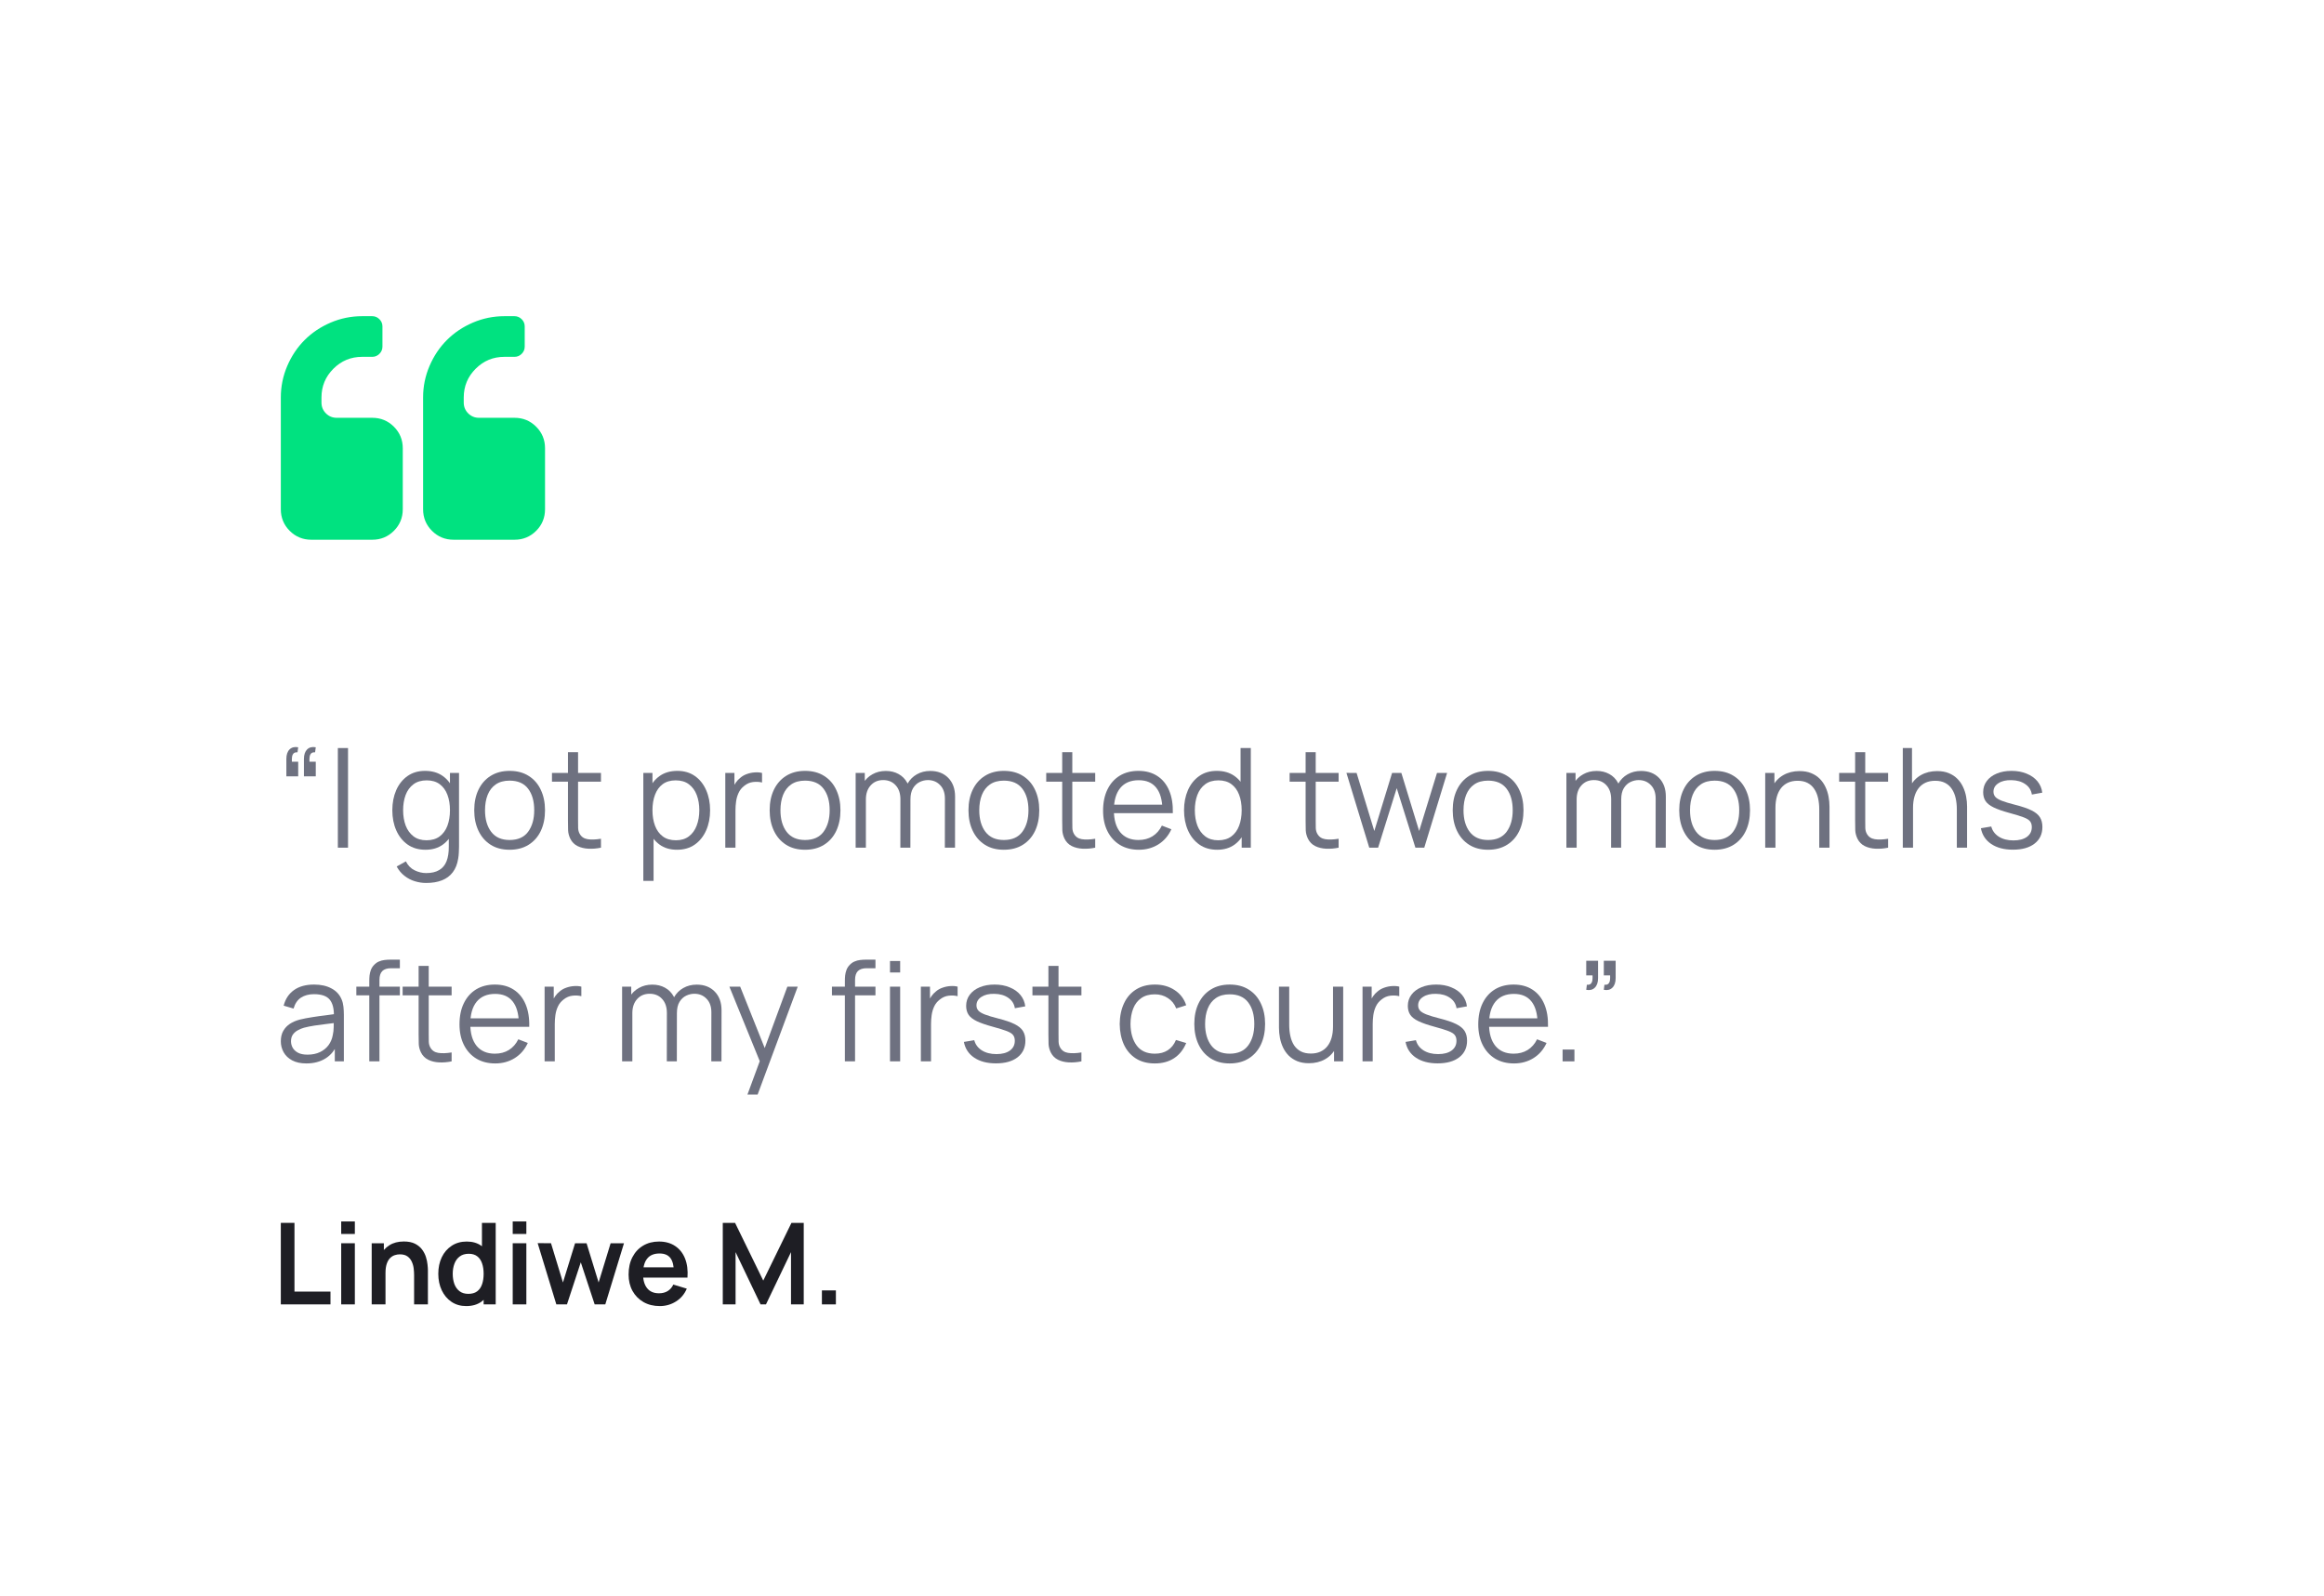 <svg width="348" height="239" viewBox="0 0 348 239" fill="none" xmlns="http://www.w3.org/2000/svg">
<g filter="url(#filter0_d_55_2)">
<rect x="24" y="17" width="299.884" height="190.825" rx="12.894" fill="white" shape-rendering="crispEdges"/>
<g clip-path="url(#clip0_55_2)">
<path d="M55.746 55.031H50.42C49.786 55.031 49.247 54.809 48.803 54.365C48.36 53.921 48.138 53.382 48.138 52.748V51.987C48.138 50.307 48.732 48.873 49.921 47.684C51.11 46.495 52.545 45.901 54.225 45.901H55.746C56.158 45.901 56.515 45.75 56.816 45.449C57.117 45.148 57.268 44.791 57.268 44.379V41.336C57.268 40.924 57.117 40.567 56.816 40.266C56.515 39.965 56.158 39.814 55.746 39.814H54.225C52.576 39.814 51.003 40.135 49.505 40.777C48.007 41.419 46.712 42.287 45.618 43.381C44.524 44.474 43.657 45.77 43.014 47.268C42.373 48.766 42.051 50.339 42.051 51.987V68.725C42.051 69.994 42.495 71.071 43.383 71.959C44.27 72.846 45.349 73.29 46.617 73.29H55.747C57.015 73.29 58.092 72.846 58.98 71.959C59.868 71.071 60.312 69.994 60.312 68.725V59.596C60.312 58.327 59.868 57.25 58.98 56.362C58.092 55.474 57.014 55.031 55.746 55.031Z" fill="#00E280"/>
<path d="M80.284 56.362C79.396 55.474 78.318 55.031 77.05 55.031H71.724C71.091 55.031 70.551 54.809 70.108 54.365C69.664 53.921 69.442 53.382 69.442 52.748V51.987C69.442 50.307 70.037 48.873 71.225 47.684C72.413 46.495 73.848 45.901 75.529 45.901H77.05C77.462 45.901 77.819 45.75 78.12 45.449C78.421 45.148 78.572 44.791 78.572 44.379V41.336C78.572 40.924 78.421 40.567 78.12 40.266C77.819 39.965 77.462 39.814 77.05 39.814H75.529C73.879 39.814 72.307 40.135 70.808 40.777C69.311 41.419 68.016 42.287 66.922 43.381C65.828 44.474 64.96 45.77 64.318 47.268C63.676 48.766 63.355 50.339 63.355 51.987V68.725C63.355 69.994 63.799 71.071 64.686 71.959C65.574 72.846 66.652 73.29 67.92 73.29H77.05C78.318 73.29 79.395 72.846 80.283 71.959C81.171 71.071 81.614 69.994 81.614 68.725V59.596C81.614 58.327 81.171 57.25 80.284 56.362Z" fill="#00E280"/>
</g>
<path d="M47.284 104.372L47.181 105.128C46.911 105.107 46.714 105.163 46.59 105.294C46.466 105.425 46.39 105.601 46.362 105.822C46.334 106.043 46.327 106.282 46.341 106.537H47.284V108.724H45.512V106.123C45.512 105.487 45.671 105.011 45.989 104.693C46.314 104.375 46.745 104.268 47.284 104.372ZM44.652 104.372L44.549 105.128C44.279 105.107 44.082 105.163 43.958 105.294C43.834 105.425 43.758 105.601 43.73 105.822C43.703 106.043 43.696 106.282 43.709 106.537H44.652V108.724H42.88V106.123C42.88 105.487 43.039 105.011 43.357 104.693C43.682 104.375 44.114 104.268 44.652 104.372Z" fill="#6E7180"/>
<path d="M50.591 119.407V104.486H52.114V119.407H50.591Z" fill="#6E7180"/>
<path d="M63.814 124.691C63.241 124.691 62.675 124.605 62.115 124.432C61.562 124.266 61.051 124 60.582 123.634C60.112 123.275 59.718 122.805 59.4 122.225L60.779 121.458C61.089 122.08 61.525 122.525 62.084 122.795C62.651 123.071 63.227 123.209 63.814 123.209C64.623 123.209 65.275 123.057 65.773 122.753C66.277 122.456 66.643 122.014 66.871 121.427C67.099 120.84 67.21 120.108 67.203 119.23V116.246H67.379V108.216H68.736V119.251C68.736 119.569 68.726 119.873 68.705 120.163C68.691 120.46 68.66 120.75 68.612 121.033C68.481 121.869 68.208 122.556 67.793 123.095C67.386 123.634 66.847 124.035 66.177 124.297C65.514 124.56 64.726 124.691 63.814 124.691ZM63.711 119.717C62.668 119.717 61.777 119.458 61.038 118.94C60.298 118.415 59.732 117.707 59.338 116.816C58.944 115.925 58.748 114.92 58.748 113.801C58.748 112.689 58.941 111.687 59.328 110.796C59.722 109.905 60.285 109.2 61.017 108.682C61.749 108.164 62.626 107.905 63.649 107.905C64.699 107.905 65.583 108.161 66.301 108.672C67.02 109.183 67.562 109.884 67.928 110.775C68.301 111.659 68.487 112.668 68.487 113.801C68.487 114.913 68.305 115.918 67.938 116.816C67.572 117.707 67.034 118.415 66.322 118.94C65.611 119.458 64.74 119.717 63.711 119.717ZM63.866 118.298C64.661 118.298 65.317 118.104 65.835 117.718C66.353 117.331 66.74 116.799 66.996 116.122C67.251 115.438 67.379 114.664 67.379 113.801C67.379 112.924 67.251 112.15 66.996 111.48C66.74 110.803 66.353 110.274 65.835 109.894C65.324 109.515 64.678 109.325 63.897 109.325C63.096 109.325 62.433 109.521 61.908 109.915C61.383 110.309 60.993 110.844 60.737 111.521C60.488 112.198 60.364 112.958 60.364 113.801C60.364 114.65 60.492 115.417 60.747 116.101C61.01 116.778 61.4 117.313 61.918 117.707C62.436 118.101 63.086 118.298 63.866 118.298Z" fill="#6E7180"/>
<path d="M76.306 119.717C75.194 119.717 74.244 119.465 73.457 118.961C72.669 118.457 72.065 117.759 71.644 116.868C71.222 115.977 71.012 114.954 71.012 113.801C71.012 112.627 71.226 111.597 71.654 110.713C72.082 109.829 72.69 109.142 73.478 108.651C74.272 108.154 75.215 107.905 76.306 107.905C77.425 107.905 78.379 108.157 79.166 108.661C79.961 109.159 80.565 109.853 80.98 110.744C81.401 111.628 81.612 112.647 81.612 113.801C81.612 114.975 81.401 116.008 80.98 116.899C80.558 117.783 79.95 118.474 79.156 118.971C78.362 119.469 77.412 119.717 76.306 119.717ZM76.306 118.256C77.55 118.256 78.475 117.845 79.083 117.023C79.691 116.194 79.995 115.12 79.995 113.801C79.995 112.447 79.688 111.369 79.073 110.568C78.465 109.767 77.543 109.366 76.306 109.366C75.471 109.366 74.78 109.556 74.234 109.936C73.695 110.309 73.291 110.83 73.022 111.501C72.759 112.164 72.628 112.93 72.628 113.801C72.628 115.148 72.939 116.229 73.561 117.044C74.182 117.852 75.097 118.256 76.306 118.256Z" fill="#6E7180"/>
<path d="M89.99 119.407C89.361 119.538 88.74 119.59 88.125 119.562C87.517 119.534 86.971 119.403 86.488 119.168C86.011 118.933 85.648 118.567 85.4 118.07C85.199 117.655 85.089 117.237 85.068 116.816C85.054 116.388 85.047 115.901 85.047 115.355V105.107H86.56V115.293C86.56 115.763 86.564 116.156 86.571 116.474C86.584 116.785 86.657 117.061 86.788 117.303C87.037 117.766 87.431 118.042 87.969 118.132C88.515 118.222 89.189 118.201 89.99 118.07V119.407ZM82.654 109.521V108.216H89.99V109.521H82.654Z" fill="#6E7180"/>
<path d="M101.369 119.717C100.34 119.717 99.469 119.458 98.758 118.94C98.046 118.415 97.507 117.707 97.141 116.816C96.775 115.918 96.592 114.913 96.592 113.801C96.592 112.668 96.775 111.659 97.141 110.775C97.514 109.884 98.06 109.183 98.778 108.672C99.497 108.161 100.381 107.905 101.431 107.905C102.453 107.905 103.331 108.164 104.063 108.682C104.795 109.2 105.355 109.905 105.741 110.796C106.135 111.687 106.332 112.689 106.332 113.801C106.332 114.92 106.135 115.925 105.741 116.816C105.348 117.707 104.781 118.415 104.042 118.94C103.303 119.458 102.412 119.717 101.369 119.717ZM96.333 124.38V108.216H97.701V116.64H97.867V124.38H96.333ZM101.213 118.298C101.994 118.298 102.643 118.101 103.161 117.707C103.68 117.313 104.066 116.778 104.322 116.101C104.584 115.417 104.716 114.65 104.716 113.801C104.716 112.958 104.588 112.198 104.332 111.521C104.077 110.844 103.686 110.309 103.161 109.915C102.643 109.521 101.984 109.325 101.182 109.325C100.402 109.325 99.752 109.515 99.234 109.894C98.723 110.274 98.34 110.803 98.084 111.48C97.829 112.15 97.701 112.924 97.701 113.801C97.701 114.664 97.829 115.438 98.084 116.122C98.34 116.799 98.727 117.331 99.245 117.718C99.763 118.104 100.419 118.298 101.213 118.298Z" fill="#6E7180"/>
<path d="M108.607 119.407V108.216H109.975V110.91L109.706 110.558C109.83 110.226 109.992 109.922 110.193 109.646C110.393 109.363 110.611 109.131 110.846 108.952C111.136 108.696 111.474 108.503 111.861 108.371C112.248 108.233 112.638 108.154 113.032 108.133C113.426 108.105 113.785 108.133 114.11 108.216V109.646C113.702 109.542 113.256 109.518 112.773 109.573C112.289 109.629 111.844 109.822 111.436 110.154C111.063 110.444 110.783 110.792 110.597 111.2C110.41 111.601 110.286 112.029 110.224 112.485C110.162 112.934 110.131 113.379 110.131 113.822V119.407H108.607Z" fill="#6E7180"/>
<path d="M120.546 119.717C119.434 119.717 118.484 119.465 117.696 118.961C116.909 118.457 116.305 117.759 115.883 116.868C115.462 115.977 115.251 114.954 115.251 113.801C115.251 112.627 115.465 111.597 115.893 110.713C116.322 109.829 116.93 109.142 117.717 108.651C118.512 108.154 119.454 107.905 120.546 107.905C121.665 107.905 122.618 108.157 123.406 108.661C124.2 109.159 124.805 109.853 125.219 110.744C125.64 111.628 125.851 112.647 125.851 113.801C125.851 114.975 125.64 116.008 125.219 116.899C124.798 117.783 124.19 118.474 123.395 118.971C122.601 119.469 121.651 119.717 120.546 119.717ZM120.546 118.256C121.789 118.256 122.715 117.845 123.323 117.023C123.931 116.194 124.235 115.12 124.235 113.801C124.235 112.447 123.927 111.369 123.312 110.568C122.705 109.767 121.782 109.366 120.546 109.366C119.71 109.366 119.019 109.556 118.474 109.936C117.935 110.309 117.531 110.83 117.261 111.501C116.999 112.164 116.867 112.93 116.867 113.801C116.867 115.148 117.178 116.229 117.8 117.044C118.422 117.852 119.337 118.256 120.546 118.256Z" fill="#6E7180"/>
<path d="M141.483 119.407L141.493 112.06C141.493 111.197 141.251 110.52 140.768 110.029C140.291 109.532 139.683 109.283 138.944 109.283C138.523 109.283 138.112 109.38 137.711 109.573C137.31 109.767 136.979 110.078 136.716 110.506C136.461 110.934 136.333 111.494 136.333 112.184L135.431 111.925C135.411 111.124 135.566 110.423 135.898 109.822C136.236 109.221 136.699 108.755 137.286 108.423C137.88 108.085 138.55 107.915 139.296 107.915C140.422 107.915 141.324 108.264 142.001 108.962C142.678 109.653 143.016 110.589 143.016 111.77L143.006 119.407H141.483ZM128.126 119.407V108.216H129.494V110.972H129.66V119.407H128.126ZM134.82 119.407L134.83 112.164C134.83 111.273 134.592 110.571 134.115 110.06C133.646 109.542 133.024 109.283 132.25 109.283C131.477 109.283 130.852 109.549 130.375 110.081C129.898 110.606 129.66 111.307 129.66 112.184L128.748 111.687C128.748 110.969 128.917 110.326 129.256 109.76C129.594 109.186 130.057 108.737 130.644 108.413C131.231 108.081 131.898 107.915 132.644 107.915C133.356 107.915 133.988 108.067 134.54 108.371C135.1 108.675 135.538 109.117 135.856 109.698C136.174 110.278 136.333 110.982 136.333 111.811L136.323 119.407H134.82Z" fill="#6E7180"/>
<path d="M150.315 119.717C149.203 119.717 148.253 119.465 147.466 118.961C146.679 118.457 146.074 117.759 145.653 116.868C145.231 115.977 145.021 114.954 145.021 113.801C145.021 112.627 145.235 111.597 145.663 110.713C146.091 109.829 146.699 109.142 147.487 108.651C148.281 108.154 149.224 107.905 150.315 107.905C151.435 107.905 152.388 108.157 153.175 108.661C153.97 109.159 154.574 109.853 154.989 110.744C155.41 111.628 155.621 112.647 155.621 113.801C155.621 114.975 155.41 116.008 154.989 116.899C154.567 117.783 153.959 118.474 153.165 118.971C152.371 119.469 151.421 119.717 150.315 119.717ZM150.315 118.256C151.559 118.256 152.485 117.845 153.092 117.023C153.7 116.194 154.004 115.12 154.004 113.801C154.004 112.447 153.697 111.369 153.082 110.568C152.474 109.767 151.552 109.366 150.315 109.366C149.48 109.366 148.789 109.556 148.243 109.936C147.704 110.309 147.3 110.83 147.031 111.501C146.768 112.164 146.637 112.93 146.637 113.801C146.637 115.148 146.948 116.229 147.57 117.044C148.191 117.852 149.107 118.256 150.315 118.256Z" fill="#6E7180"/>
<path d="M163.999 119.407C163.37 119.538 162.749 119.59 162.134 119.562C161.526 119.534 160.98 119.403 160.497 119.168C160.02 118.933 159.657 118.567 159.409 118.07C159.208 117.655 159.098 117.237 159.077 116.816C159.063 116.388 159.056 115.901 159.056 115.355V105.107H160.569V115.293C160.569 115.763 160.573 116.156 160.58 116.474C160.593 116.785 160.666 117.061 160.797 117.303C161.046 117.766 161.44 118.042 161.978 118.132C162.524 118.222 163.198 118.201 163.999 118.07V119.407ZM156.663 109.521V108.216H163.999V109.521H156.663Z" fill="#6E7180"/>
<path d="M170.534 119.717C169.443 119.717 168.497 119.476 167.695 118.992C166.901 118.508 166.283 117.828 165.84 116.951C165.398 116.073 165.177 115.044 165.177 113.863C165.177 112.64 165.395 111.583 165.83 110.692C166.265 109.801 166.877 109.114 167.664 108.63C168.459 108.147 169.395 107.905 170.472 107.905C171.577 107.905 172.52 108.161 173.301 108.672C174.081 109.176 174.672 109.901 175.073 110.848C175.473 111.794 175.656 112.924 175.622 114.236H174.068V113.697C174.04 112.247 173.726 111.152 173.125 110.413C172.531 109.673 171.66 109.304 170.514 109.304C169.312 109.304 168.389 109.694 167.747 110.475C167.112 111.255 166.794 112.367 166.794 113.811C166.794 115.22 167.112 116.315 167.747 117.096C168.389 117.87 169.298 118.256 170.472 118.256C171.273 118.256 171.971 118.073 172.565 117.707C173.166 117.334 173.639 116.799 173.985 116.101L175.404 116.65C174.962 117.624 174.309 118.381 173.446 118.92C172.589 119.451 171.619 119.717 170.534 119.717ZM166.255 114.236V112.962H174.803V114.236H166.255Z" fill="#6E7180"/>
<path d="M182.263 119.717C181.22 119.717 180.329 119.458 179.59 118.94C178.85 118.415 178.284 117.707 177.89 116.816C177.497 115.925 177.3 114.92 177.3 113.801C177.3 112.689 177.493 111.687 177.88 110.796C178.274 109.905 178.837 109.2 179.569 108.682C180.301 108.164 181.178 107.905 182.201 107.905C183.251 107.905 184.135 108.161 184.853 108.672C185.572 109.183 186.114 109.884 186.48 110.775C186.853 111.659 187.04 112.668 187.04 113.801C187.04 114.913 186.857 115.918 186.49 116.816C186.124 117.707 185.586 118.415 184.874 118.94C184.163 119.458 183.292 119.717 182.263 119.717ZM182.418 118.298C183.213 118.298 183.869 118.104 184.387 117.718C184.905 117.331 185.292 116.799 185.548 116.122C185.803 115.438 185.931 114.664 185.931 113.801C185.931 112.924 185.803 112.15 185.548 111.48C185.292 110.803 184.905 110.274 184.387 109.894C183.876 109.515 183.23 109.325 182.449 109.325C181.648 109.325 180.985 109.521 180.46 109.915C179.935 110.309 179.545 110.844 179.289 111.521C179.04 112.198 178.916 112.958 178.916 113.801C178.916 114.65 179.044 115.417 179.299 116.101C179.562 116.778 179.952 117.313 180.47 117.707C180.988 118.101 181.638 118.298 182.418 118.298ZM185.931 119.407V110.982H185.765V104.486H187.299V119.407H185.931Z" fill="#6E7180"/>
<path d="M200.447 119.407C199.818 119.538 199.197 119.59 198.582 119.562C197.974 119.534 197.428 119.403 196.945 119.168C196.468 118.933 196.105 118.567 195.857 118.07C195.656 117.655 195.546 117.237 195.525 116.816C195.511 116.388 195.505 115.901 195.505 115.355V105.107H197.017V115.293C197.017 115.763 197.021 116.156 197.028 116.474C197.041 116.785 197.114 117.061 197.245 117.303C197.494 117.766 197.888 118.042 198.426 118.132C198.972 118.222 199.646 118.201 200.447 118.07V119.407ZM193.111 109.521V108.216H200.447V109.521H193.111Z" fill="#6E7180"/>
<path d="M205.035 119.407L201.616 108.206L203.139 108.216L205.791 116.909L208.454 108.216H209.843L212.506 116.909L215.179 108.216H216.692L213.273 119.407H211.946L209.149 110.495L206.361 119.407H205.035Z" fill="#6E7180"/>
<path d="M222.827 119.717C221.715 119.717 220.765 119.465 219.977 118.961C219.19 118.457 218.586 117.759 218.164 116.868C217.743 115.977 217.532 114.954 217.532 113.801C217.532 112.627 217.746 111.597 218.175 110.713C218.603 109.829 219.211 109.142 219.998 108.651C220.793 108.154 221.736 107.905 222.827 107.905C223.946 107.905 224.899 108.157 225.687 108.661C226.481 109.159 227.086 109.853 227.5 110.744C227.921 111.628 228.132 112.647 228.132 113.801C228.132 114.975 227.921 116.008 227.5 116.899C227.079 117.783 226.471 118.474 225.676 118.971C224.882 119.469 223.932 119.717 222.827 119.717ZM222.827 118.256C224.07 118.256 224.996 117.845 225.604 117.023C226.212 116.194 226.516 115.12 226.516 113.801C226.516 112.447 226.208 111.369 225.594 110.568C224.986 109.767 224.063 109.366 222.827 109.366C221.991 109.366 221.3 109.556 220.755 109.936C220.216 110.309 219.812 110.83 219.542 111.501C219.28 112.164 219.149 112.93 219.149 113.801C219.149 115.148 219.459 116.229 220.081 117.044C220.703 117.852 221.618 118.256 222.827 118.256Z" fill="#6E7180"/>
<path d="M247.912 119.407L247.923 112.06C247.923 111.197 247.681 110.52 247.197 110.029C246.721 109.532 246.113 109.283 245.374 109.283C244.952 109.283 244.541 109.38 244.141 109.573C243.74 109.767 243.409 110.078 243.146 110.506C242.89 110.934 242.763 111.494 242.763 112.184L241.861 111.925C241.84 111.124 241.996 110.423 242.327 109.822C242.666 109.221 243.129 108.755 243.716 108.423C244.31 108.085 244.98 107.915 245.726 107.915C246.852 107.915 247.754 108.264 248.43 108.962C249.107 109.653 249.446 110.589 249.446 111.77L249.436 119.407H247.912ZM234.556 119.407V108.216H235.924V110.972H236.09V119.407H234.556ZM241.25 119.407L241.26 112.164C241.26 111.273 241.022 110.571 240.545 110.06C240.075 109.542 239.454 109.283 238.68 109.283C237.906 109.283 237.281 109.549 236.805 110.081C236.328 110.606 236.09 111.307 236.09 112.184L235.178 111.687C235.178 110.969 235.347 110.326 235.686 109.76C236.024 109.186 236.487 108.737 237.074 108.413C237.661 108.081 238.328 107.915 239.074 107.915C239.785 107.915 240.417 108.067 240.97 108.371C241.53 108.675 241.968 109.117 242.286 109.698C242.604 110.278 242.763 110.982 242.763 111.811L242.752 119.407H241.25Z" fill="#6E7180"/>
<path d="M256.745 119.717C255.633 119.717 254.683 119.465 253.896 118.961C253.108 118.457 252.504 117.759 252.082 116.868C251.661 115.977 251.45 114.954 251.45 113.801C251.45 112.627 251.665 111.597 252.093 110.713C252.521 109.829 253.129 109.142 253.916 108.651C254.711 108.154 255.654 107.905 256.745 107.905C257.864 107.905 258.818 108.157 259.605 108.661C260.399 109.159 261.004 109.853 261.418 110.744C261.84 111.628 262.05 112.647 262.05 113.801C262.05 114.975 261.84 116.008 261.418 116.899C260.997 117.783 260.389 118.474 259.595 118.971C258.8 119.469 257.85 119.717 256.745 119.717ZM256.745 118.256C257.989 118.256 258.914 117.845 259.522 117.023C260.13 116.194 260.434 115.12 260.434 113.801C260.434 112.447 260.127 111.369 259.512 110.568C258.904 109.767 257.982 109.366 256.745 109.366C255.909 109.366 255.219 109.556 254.673 109.936C254.134 110.309 253.73 110.83 253.461 111.501C253.198 112.164 253.067 112.93 253.067 113.801C253.067 115.148 253.378 116.229 253.999 117.044C254.621 117.852 255.536 118.256 256.745 118.256Z" fill="#6E7180"/>
<path d="M272.418 119.407V113.697C272.418 113.076 272.36 112.506 272.242 111.988C272.125 111.463 271.935 111.007 271.672 110.62C271.417 110.226 271.082 109.922 270.667 109.708C270.26 109.494 269.762 109.387 269.175 109.387C268.636 109.387 268.16 109.48 267.745 109.667C267.338 109.853 266.992 110.122 266.709 110.475C266.433 110.82 266.222 111.242 266.077 111.739C265.932 112.236 265.859 112.803 265.859 113.438L264.782 113.2C264.782 112.053 264.982 111.09 265.383 110.309C265.783 109.528 266.336 108.938 267.041 108.537C267.745 108.136 268.553 107.936 269.465 107.936C270.135 107.936 270.719 108.04 271.216 108.247C271.721 108.454 272.145 108.734 272.491 109.086C272.843 109.439 273.126 109.843 273.34 110.299C273.555 110.748 273.71 111.228 273.807 111.739C273.903 112.243 273.952 112.747 273.952 113.252V119.407H272.418ZM264.326 119.407V108.216H265.704V110.972H265.859V119.407H264.326Z" fill="#6E7180"/>
<path d="M282.733 119.407C282.105 119.538 281.483 119.59 280.868 119.562C280.26 119.534 279.715 119.403 279.231 119.168C278.754 118.933 278.392 118.567 278.143 118.07C277.943 117.655 277.832 117.237 277.811 116.816C277.798 116.388 277.791 115.901 277.791 115.355V105.107H279.304V115.293C279.304 115.763 279.307 116.156 279.314 116.474C279.328 116.785 279.4 117.061 279.532 117.303C279.78 117.766 280.174 118.042 280.713 118.132C281.258 118.222 281.932 118.201 282.733 118.07V119.407ZM275.397 109.521V108.216H282.733V109.521H275.397Z" fill="#6E7180"/>
<path d="M293.02 119.407V113.697C293.02 113.076 292.961 112.506 292.844 111.988C292.727 111.463 292.537 111.007 292.274 110.62C292.019 110.226 291.683 109.922 291.269 109.708C290.861 109.494 290.364 109.387 289.777 109.387C289.238 109.387 288.761 109.48 288.347 109.667C287.939 109.853 287.594 110.122 287.311 110.475C287.035 110.82 286.824 111.242 286.679 111.739C286.534 112.236 286.461 112.803 286.461 113.438L285.384 113.2C285.384 112.053 285.584 111.09 285.985 110.309C286.385 109.528 286.938 108.938 287.642 108.537C288.347 108.136 289.155 107.936 290.067 107.936C290.737 107.936 291.321 108.04 291.818 108.247C292.322 108.454 292.747 108.734 293.093 109.086C293.445 109.439 293.728 109.843 293.942 110.299C294.156 110.748 294.312 111.228 294.409 111.739C294.505 112.243 294.554 112.747 294.554 113.252V119.407H293.02ZM284.928 119.407V104.486H286.306V112.91H286.461V119.407H284.928Z" fill="#6E7180"/>
<path d="M301.418 119.707C300.106 119.707 299.025 119.424 298.175 118.857C297.332 118.291 296.814 117.503 296.621 116.495L298.175 116.236C298.341 116.871 298.717 117.379 299.305 117.759C299.899 118.132 300.631 118.319 301.501 118.319C302.351 118.319 303.021 118.142 303.511 117.79C304.002 117.431 304.247 116.944 304.247 116.329C304.247 115.984 304.168 115.704 304.009 115.49C303.857 115.269 303.542 115.065 303.066 114.878C302.589 114.692 301.878 114.471 300.931 114.215C299.916 113.939 299.121 113.663 298.548 113.386C297.975 113.11 297.567 112.792 297.325 112.433C297.084 112.067 296.963 111.621 296.963 111.096C296.963 110.461 297.142 109.905 297.502 109.428C297.861 108.945 298.358 108.572 298.994 108.309C299.629 108.04 300.368 107.905 301.211 107.905C302.054 107.905 302.807 108.043 303.47 108.32C304.14 108.589 304.679 108.969 305.086 109.459C305.494 109.95 305.736 110.52 305.812 111.169L304.257 111.449C304.154 110.792 303.826 110.274 303.273 109.894C302.727 109.508 302.033 109.307 301.19 109.294C300.396 109.273 299.75 109.425 299.253 109.749C298.755 110.067 298.507 110.492 298.507 111.024C298.507 111.321 298.596 111.577 298.776 111.791C298.956 111.998 299.28 112.195 299.75 112.381C300.227 112.568 300.904 112.772 301.781 112.993C302.81 113.255 303.618 113.531 304.206 113.822C304.793 114.112 305.211 114.454 305.459 114.847C305.708 115.241 305.832 115.728 305.832 116.308C305.832 117.365 305.439 118.198 304.651 118.806C303.871 119.407 302.793 119.707 301.418 119.707Z" fill="#6E7180"/>
<path d="M45.875 151.717C45.032 151.717 44.324 151.565 43.751 151.261C43.184 150.957 42.76 150.553 42.476 150.049C42.193 149.545 42.051 148.996 42.051 148.402C42.051 147.794 42.172 147.276 42.414 146.847C42.663 146.412 42.998 146.056 43.419 145.78C43.847 145.504 44.341 145.293 44.901 145.148C45.467 145.01 46.093 144.889 46.776 144.785C47.467 144.675 48.141 144.582 48.797 144.506C49.46 144.423 50.04 144.343 50.538 144.267L49.999 144.599C50.02 143.494 49.806 142.675 49.356 142.143C48.907 141.611 48.127 141.345 47.015 141.345C46.248 141.345 45.599 141.518 45.067 141.863C44.542 142.209 44.172 142.755 43.958 143.501L42.476 143.065C42.732 142.064 43.247 141.287 44.02 140.734C44.794 140.181 45.799 139.905 47.035 139.905C48.058 139.905 48.925 140.098 49.636 140.485C50.355 140.865 50.862 141.418 51.159 142.143C51.298 142.468 51.387 142.83 51.429 143.231C51.47 143.632 51.491 144.039 51.491 144.454V151.407H50.134V148.598L50.527 148.764C50.147 149.724 49.557 150.457 48.755 150.961C47.954 151.465 46.994 151.717 45.875 151.717ZM46.051 150.401C46.763 150.401 47.384 150.274 47.916 150.018C48.448 149.762 48.876 149.414 49.201 148.972C49.526 148.523 49.736 148.018 49.833 147.459C49.916 147.1 49.961 146.706 49.968 146.277C49.975 145.842 49.978 145.518 49.978 145.303L50.558 145.604C50.04 145.673 49.477 145.742 48.87 145.811C48.269 145.88 47.674 145.96 47.087 146.05C46.507 146.139 45.982 146.246 45.512 146.371C45.195 146.461 44.887 146.588 44.59 146.754C44.293 146.913 44.048 147.127 43.854 147.397C43.668 147.666 43.575 148.001 43.575 148.402C43.575 148.726 43.654 149.041 43.813 149.345C43.979 149.648 44.241 149.901 44.6 150.101C44.967 150.301 45.45 150.401 46.051 150.401Z" fill="#6E7180"/>
<path d="M55.297 151.407V139.387C55.297 139.097 55.311 138.81 55.339 138.527C55.373 138.244 55.439 137.974 55.535 137.719C55.632 137.456 55.784 137.214 55.991 136.993C56.219 136.745 56.468 136.565 56.737 136.455C57.007 136.337 57.287 136.261 57.577 136.227C57.874 136.192 58.164 136.175 58.447 136.175H59.877V137.46H58.551C57.97 137.46 57.535 137.601 57.245 137.885C56.962 138.168 56.82 138.613 56.82 139.221V151.407H55.297ZM53.359 141.521V140.216H59.877V141.521H53.359Z" fill="#6E7180"/>
<path d="M67.627 151.407C66.999 151.538 66.377 151.59 65.762 151.562C65.154 151.534 64.609 151.403 64.125 151.168C63.648 150.933 63.286 150.567 63.037 150.07C62.837 149.655 62.726 149.237 62.706 148.816C62.692 148.388 62.685 147.901 62.685 147.355V137.107H64.198V147.293C64.198 147.763 64.201 148.156 64.208 148.474C64.222 148.785 64.294 149.061 64.426 149.303C64.674 149.766 65.068 150.042 65.607 150.132C66.153 150.222 66.826 150.201 67.627 150.07V151.407ZM60.291 141.521V140.216H67.627V141.521H60.291Z" fill="#6E7180"/>
<path d="M74.163 151.717C73.071 151.717 72.125 151.476 71.324 150.992C70.529 150.508 69.911 149.828 69.469 148.951C69.027 148.073 68.806 147.044 68.806 145.863C68.806 144.64 69.023 143.583 69.459 142.692C69.894 141.801 70.505 141.114 71.293 140.63C72.087 140.147 73.023 139.905 74.1 139.905C75.206 139.905 76.149 140.161 76.929 140.672C77.71 141.176 78.3 141.901 78.701 142.848C79.102 143.794 79.285 144.924 79.25 146.236H77.696V145.697C77.668 144.247 77.354 143.152 76.753 142.413C76.159 141.673 75.289 141.304 74.142 141.304C72.94 141.304 72.018 141.694 71.375 142.475C70.74 143.255 70.422 144.367 70.422 145.811C70.422 147.22 70.74 148.315 71.375 149.096C72.018 149.87 72.926 150.256 74.1 150.256C74.902 150.256 75.6 150.073 76.194 149.707C76.794 149.334 77.268 148.799 77.613 148.101L79.033 148.65C78.591 149.624 77.938 150.381 77.074 150.92C76.218 151.451 75.247 151.717 74.163 151.717ZM69.883 146.236V144.962H78.432V146.236H69.883Z" fill="#6E7180"/>
<path d="M81.55 151.407V140.216H82.918V142.91L82.648 142.558C82.772 142.226 82.935 141.922 83.135 141.646C83.335 141.363 83.553 141.131 83.788 140.952C84.078 140.696 84.416 140.503 84.803 140.371C85.19 140.233 85.58 140.154 85.974 140.133C86.368 140.105 86.727 140.133 87.052 140.216V141.646C86.644 141.542 86.199 141.518 85.715 141.573C85.232 141.629 84.786 141.822 84.379 142.154C84.005 142.444 83.726 142.792 83.539 143.2C83.353 143.601 83.228 144.029 83.166 144.485C83.104 144.934 83.073 145.379 83.073 145.822V151.407H81.55Z" fill="#6E7180"/>
<path d="M106.512 151.407L106.522 144.06C106.522 143.197 106.281 142.52 105.797 142.029C105.32 141.532 104.712 141.283 103.973 141.283C103.552 141.283 103.141 141.38 102.74 141.573C102.34 141.767 102.008 142.078 101.746 142.506C101.49 142.934 101.362 143.494 101.362 144.184L100.461 143.925C100.44 143.124 100.595 142.423 100.927 141.822C101.266 141.221 101.728 140.755 102.315 140.423C102.91 140.085 103.58 139.915 104.326 139.915C105.452 139.915 106.353 140.264 107.03 140.962C107.707 141.653 108.045 142.589 108.045 143.77L108.035 151.407H106.512ZM93.156 151.407V140.216H94.523V142.972H94.689V151.407H93.156ZM99.849 151.407L99.86 144.164C99.86 143.273 99.621 142.571 99.145 142.06C98.675 141.542 98.053 141.283 97.28 141.283C96.506 141.283 95.881 141.549 95.404 142.081C94.928 142.606 94.689 143.307 94.689 144.184L93.778 143.687C93.778 142.969 93.947 142.326 94.285 141.76C94.624 141.186 95.087 140.737 95.674 140.413C96.261 140.081 96.927 139.915 97.674 139.915C98.385 139.915 99.017 140.067 99.57 140.371C100.129 140.675 100.568 141.117 100.886 141.698C101.203 142.278 101.362 142.982 101.362 143.811L101.352 151.407H99.849Z" fill="#6E7180"/>
<path d="M111.923 156.38L114.089 150.505L114.12 152.246L109.219 140.216H110.835L114.856 150.277H114.193L117.902 140.216H119.456L113.447 156.38H111.923Z" fill="#6E7180"/>
<path d="M126.513 151.407V139.387C126.513 139.097 126.527 138.81 126.555 138.527C126.589 138.244 126.655 137.974 126.752 137.719C126.848 137.456 127 137.214 127.208 136.993C127.436 136.745 127.684 136.565 127.954 136.455C128.223 136.337 128.503 136.261 128.793 136.227C129.09 136.192 129.38 136.175 129.663 136.175H131.093V137.46H129.767C129.187 137.46 128.752 137.601 128.461 137.885C128.178 138.168 128.037 138.613 128.037 139.221V151.407H126.513ZM124.576 141.521V140.216H131.093V141.521H124.576ZM133.269 138.092V136.382H134.792V138.092H133.269ZM133.269 151.407V140.216H134.792V151.407H133.269Z" fill="#6E7180"/>
<path d="M137.891 151.407V140.216H139.259V142.91L138.99 142.558C139.114 142.226 139.276 141.922 139.477 141.646C139.677 141.363 139.895 141.131 140.129 140.952C140.42 140.696 140.758 140.503 141.145 140.371C141.532 140.233 141.922 140.154 142.316 140.133C142.71 140.105 143.069 140.133 143.393 140.216V141.646C142.986 141.542 142.54 141.518 142.057 141.573C141.573 141.629 141.128 141.822 140.72 142.154C140.347 142.444 140.067 142.792 139.881 143.2C139.694 143.601 139.57 144.029 139.508 144.485C139.446 144.934 139.414 145.379 139.414 145.822V151.407H137.891Z" fill="#6E7180"/>
<path d="M149.13 151.707C147.818 151.707 146.736 151.424 145.887 150.857C145.044 150.291 144.526 149.503 144.333 148.495L145.887 148.236C146.053 148.871 146.429 149.379 147.016 149.759C147.61 150.132 148.343 150.319 149.213 150.319C150.063 150.319 150.733 150.142 151.223 149.79C151.714 149.431 151.959 148.944 151.959 148.329C151.959 147.984 151.879 147.704 151.72 147.49C151.568 147.269 151.254 147.065 150.778 146.878C150.301 146.692 149.589 146.471 148.643 146.215C147.628 145.939 146.833 145.663 146.26 145.386C145.686 145.11 145.279 144.792 145.037 144.433C144.795 144.067 144.674 143.621 144.674 143.096C144.674 142.461 144.854 141.905 145.213 141.428C145.573 140.945 146.07 140.572 146.705 140.309C147.341 140.04 148.08 139.905 148.923 139.905C149.766 139.905 150.518 140.043 151.182 140.32C151.852 140.589 152.39 140.969 152.798 141.459C153.206 141.95 153.447 142.52 153.523 143.169L151.969 143.449C151.865 142.792 151.537 142.274 150.985 141.894C150.439 141.508 149.745 141.307 148.902 141.294C148.108 141.273 147.462 141.425 146.964 141.749C146.467 142.067 146.218 142.492 146.218 143.024C146.218 143.321 146.308 143.577 146.488 143.791C146.667 143.998 146.992 144.195 147.462 144.381C147.938 144.568 148.615 144.772 149.493 144.993C150.522 145.255 151.33 145.531 151.917 145.822C152.504 146.112 152.922 146.454 153.171 146.847C153.42 147.241 153.544 147.728 153.544 148.308C153.544 149.365 153.15 150.198 152.363 150.806C151.582 151.407 150.505 151.707 149.13 151.707Z" fill="#6E7180"/>
<path d="M161.935 151.407C161.306 151.538 160.684 151.59 160.07 151.562C159.462 151.534 158.916 151.403 158.433 151.168C157.956 150.933 157.593 150.567 157.345 150.07C157.144 149.655 157.034 149.237 157.013 148.816C156.999 148.388 156.992 147.901 156.992 147.355V137.107H158.505V147.293C158.505 147.763 158.509 148.156 158.515 148.474C158.529 148.785 158.602 149.061 158.733 149.303C158.982 149.766 159.375 150.042 159.914 150.132C160.46 150.222 161.133 150.201 161.935 150.07V151.407ZM154.599 141.521V140.216H161.935V141.521H154.599Z" fill="#6E7180"/>
<path d="M172.93 151.717C171.804 151.717 170.851 151.465 170.07 150.961C169.29 150.457 168.696 149.762 168.288 148.878C167.888 147.987 167.68 146.965 167.667 145.811C167.68 144.637 167.895 143.608 168.309 142.723C168.723 141.832 169.321 141.142 170.102 140.651C170.882 140.154 171.829 139.905 172.941 139.905C174.074 139.905 175.058 140.181 175.894 140.734C176.736 141.287 177.313 142.043 177.624 143.003L176.132 143.48C175.87 142.81 175.452 142.292 174.878 141.926C174.312 141.553 173.663 141.366 172.93 141.366C172.108 141.366 171.428 141.556 170.889 141.936C170.35 142.309 169.95 142.83 169.687 143.501C169.425 144.171 169.29 144.941 169.283 145.811C169.297 147.151 169.608 148.229 170.216 149.044C170.823 149.852 171.728 150.256 172.93 150.256C173.69 150.256 174.336 150.084 174.868 149.738C175.407 149.386 175.814 148.875 176.091 148.205L177.624 148.661C177.21 149.655 176.602 150.415 175.8 150.94C174.999 151.458 174.042 151.717 172.93 151.717Z" fill="#6E7180"/>
<path d="M184.133 151.717C183.02 151.717 182.071 151.465 181.283 150.961C180.496 150.457 179.891 149.759 179.47 148.868C179.048 147.977 178.838 146.954 178.838 145.801C178.838 144.627 179.052 143.597 179.48 142.713C179.908 141.829 180.516 141.142 181.304 140.651C182.098 140.154 183.041 139.905 184.133 139.905C185.252 139.905 186.205 140.157 186.992 140.661C187.787 141.159 188.391 141.853 188.806 142.744C189.227 143.628 189.438 144.647 189.438 145.801C189.438 146.975 189.227 148.008 188.806 148.899C188.384 149.783 187.776 150.474 186.982 150.971C186.188 151.469 185.238 151.717 184.133 151.717ZM184.133 150.256C185.376 150.256 186.302 149.845 186.909 149.023C187.517 148.194 187.821 147.12 187.821 145.801C187.821 144.447 187.514 143.369 186.899 142.568C186.291 141.767 185.369 141.366 184.133 141.366C183.297 141.366 182.606 141.556 182.06 141.936C181.521 142.309 181.117 142.83 180.848 143.501C180.585 144.164 180.454 144.93 180.454 145.801C180.454 147.148 180.765 148.229 181.387 149.044C182.008 149.852 182.924 150.256 184.133 150.256Z" fill="#6E7180"/>
<path d="M196.003 151.686C195.333 151.686 194.746 151.583 194.241 151.375C193.744 151.168 193.319 150.888 192.967 150.536C192.621 150.184 192.342 149.783 192.128 149.334C191.913 148.878 191.758 148.398 191.661 147.894C191.565 147.383 191.516 146.875 191.516 146.371V140.216H193.05V145.925C193.05 146.54 193.108 147.11 193.226 147.635C193.343 148.16 193.53 148.619 193.785 149.013C194.048 149.4 194.383 149.7 194.791 149.914C195.205 150.129 195.706 150.236 196.293 150.236C196.832 150.236 197.305 150.142 197.713 149.956C198.127 149.769 198.472 149.503 198.749 149.158C199.032 148.806 199.246 148.381 199.391 147.884C199.536 147.379 199.609 146.813 199.609 146.184L200.686 146.423C200.686 147.569 200.486 148.533 200.085 149.313C199.685 150.094 199.132 150.685 198.427 151.085C197.723 151.486 196.915 151.686 196.003 151.686ZM199.764 151.407V148.65H199.609V140.216H201.132V151.407H199.764Z" fill="#6E7180"/>
<path d="M204.028 151.407V140.216H205.396V142.91L205.126 142.558C205.251 142.226 205.413 141.922 205.613 141.646C205.814 141.363 206.031 141.131 206.266 140.952C206.556 140.696 206.895 140.503 207.282 140.371C207.668 140.233 208.059 140.154 208.452 140.133C208.846 140.105 209.205 140.133 209.53 140.216V141.646C209.122 141.542 208.677 141.518 208.193 141.573C207.71 141.629 207.264 141.822 206.857 142.154C206.484 142.444 206.204 142.792 206.017 143.2C205.831 143.601 205.707 144.029 205.644 144.485C205.582 144.934 205.551 145.379 205.551 145.822V151.407H204.028Z" fill="#6E7180"/>
<path d="M215.267 151.707C213.954 151.707 212.873 151.424 212.023 150.857C211.181 150.291 210.663 149.503 210.469 148.495L212.023 148.236C212.189 148.871 212.566 149.379 213.153 149.759C213.747 150.132 214.479 150.319 215.35 150.319C216.199 150.319 216.869 150.142 217.36 149.79C217.85 149.431 218.095 148.944 218.095 148.329C218.095 147.984 218.016 147.704 217.857 147.49C217.705 147.269 217.391 147.065 216.914 146.878C216.438 146.692 215.726 146.471 214.78 146.215C213.764 145.939 212.97 145.663 212.396 145.386C211.823 145.11 211.416 144.792 211.174 144.433C210.932 144.067 210.811 143.621 210.811 143.096C210.811 142.461 210.991 141.905 211.35 141.428C211.709 140.945 212.206 140.572 212.842 140.309C213.478 140.04 214.217 139.905 215.059 139.905C215.902 139.905 216.655 140.043 217.318 140.32C217.988 140.589 218.527 140.969 218.935 141.459C219.342 141.95 219.584 142.52 219.66 143.169L218.106 143.449C218.002 142.792 217.674 142.274 217.121 141.894C216.576 141.508 215.881 141.307 215.039 141.294C214.244 141.273 213.598 141.425 213.101 141.749C212.604 142.067 212.355 142.492 212.355 143.024C212.355 143.321 212.445 143.577 212.624 143.791C212.804 143.998 213.129 144.195 213.598 144.381C214.075 144.568 214.752 144.772 215.629 144.993C216.659 145.255 217.467 145.531 218.054 145.822C218.641 146.112 219.059 146.454 219.308 146.847C219.556 147.241 219.681 147.728 219.681 148.308C219.681 149.365 219.287 150.198 218.499 150.806C217.719 151.407 216.641 151.707 215.267 151.707Z" fill="#6E7180"/>
<path d="M226.714 151.717C225.623 151.717 224.676 151.476 223.875 150.992C223.081 150.508 222.462 149.828 222.02 148.951C221.578 148.073 221.357 147.044 221.357 145.863C221.357 144.64 221.575 143.583 222.01 142.692C222.445 141.801 223.056 141.114 223.844 140.63C224.638 140.147 225.574 139.905 226.652 139.905C227.757 139.905 228.7 140.161 229.481 140.672C230.261 141.176 230.852 141.901 231.252 142.848C231.653 143.794 231.836 144.924 231.802 146.236H230.247V145.697C230.22 144.247 229.905 143.152 229.304 142.413C228.71 141.673 227.84 141.304 226.693 141.304C225.491 141.304 224.569 141.694 223.927 142.475C223.291 143.255 222.973 144.367 222.973 145.811C222.973 147.22 223.291 148.315 223.927 149.096C224.569 149.87 225.478 150.256 226.652 150.256C227.453 150.256 228.151 150.073 228.745 149.707C229.346 149.334 229.819 148.799 230.164 148.101L231.584 148.65C231.142 149.624 230.489 150.381 229.626 150.92C228.769 151.451 227.799 151.717 226.714 151.717ZM222.435 146.236V144.962H230.983V146.236H222.435Z" fill="#6E7180"/>
<path d="M233.986 151.407V149.635H235.758V151.407H233.986Z" fill="#6E7180"/>
<path d="M237.526 140.693L237.619 139.936C237.896 139.957 238.096 139.902 238.22 139.77C238.345 139.639 238.421 139.463 238.448 139.242C238.476 139.021 238.483 138.783 238.469 138.527H237.526V136.341H239.298V138.941C239.298 139.577 239.136 140.054 238.811 140.371C238.493 140.689 238.065 140.796 237.526 140.693ZM240.158 140.693L240.251 139.936C240.528 139.957 240.728 139.902 240.852 139.77C240.977 139.639 241.053 139.463 241.08 139.242C241.108 139.021 241.115 138.783 241.101 138.527H240.158V136.341H241.93V138.941C241.93 139.577 241.767 140.054 241.443 140.371C241.125 140.689 240.697 140.796 240.158 140.693Z" fill="#6E7180"/>
<path d="M42.051 187.8V175.592H44.095V185.884H49.486V187.8H42.051Z" fill="#1E1E24"/>
<path d="M51.092 177.253V175.38H53.135V177.253H51.092ZM51.092 187.8V178.644H53.135V187.8H51.092Z" fill="#1E1E24"/>
<path d="M62.008 187.8V183.391C62.008 183.103 61.988 182.784 61.948 182.433C61.909 182.083 61.816 181.747 61.669 181.425C61.527 181.097 61.312 180.828 61.024 180.619C60.742 180.41 60.357 180.305 59.871 180.305C59.611 180.305 59.354 180.348 59.1 180.433C58.846 180.517 58.614 180.664 58.405 180.873C58.201 181.077 58.037 181.36 57.913 181.721C57.789 182.077 57.726 182.535 57.726 183.095L56.514 182.577C56.514 181.798 56.664 181.091 56.963 180.458C57.269 179.825 57.715 179.322 58.303 178.949C58.891 178.57 59.614 178.381 60.473 178.381C61.151 178.381 61.711 178.494 62.152 178.72C62.593 178.946 62.943 179.234 63.203 179.585C63.463 179.935 63.655 180.308 63.779 180.704C63.904 181.1 63.983 181.475 64.017 181.831C64.056 182.182 64.076 182.467 64.076 182.688V187.8H62.008ZM55.658 187.8V178.644H57.481V181.484H57.726V187.8H55.658Z" fill="#1E1E24"/>
<path d="M69.81 188.054C68.968 188.054 68.234 187.842 67.606 187.418C66.979 186.994 66.493 186.418 66.148 185.689C65.803 184.96 65.631 184.137 65.631 183.222C65.631 182.295 65.803 181.47 66.148 180.746C66.498 180.017 66.993 179.444 67.632 179.025C68.27 178.601 69.022 178.389 69.887 178.389C70.757 178.389 71.486 178.601 72.074 179.025C72.667 179.444 73.117 180.017 73.422 180.746C73.727 181.475 73.88 182.301 73.88 183.222C73.88 184.132 73.727 184.954 73.422 185.689C73.117 186.418 72.662 186.994 72.057 187.418C71.452 187.842 70.703 188.054 69.81 188.054ZM70.124 186.223C70.672 186.223 71.113 186.099 71.447 185.85C71.786 185.596 72.032 185.242 72.184 184.79C72.342 184.338 72.421 183.815 72.421 183.222C72.421 182.623 72.342 182.1 72.184 181.653C72.032 181.201 71.791 180.851 71.464 180.602C71.136 180.348 70.712 180.221 70.192 180.221C69.644 180.221 69.192 180.356 68.835 180.628C68.479 180.893 68.217 181.255 68.047 181.713C67.877 182.165 67.793 182.668 67.793 183.222C67.793 183.781 67.875 184.29 68.038 184.748C68.208 185.2 68.465 185.559 68.81 185.824C69.155 186.09 69.593 186.223 70.124 186.223ZM72.421 187.8V181.374H72.167V175.592H74.227V187.8H72.421Z" fill="#1E1E24"/>
<path d="M76.774 177.253V175.38H78.817V177.253H76.774ZM76.774 187.8V178.644H78.817V187.8H76.774Z" fill="#1E1E24"/>
<path d="M83.306 187.8L80.509 178.627L82.509 178.644L84.298 184.519L86.112 178.644H87.833L89.639 184.519L91.436 178.644H93.437L90.639 187.8H89.046L86.969 181.501L84.9 187.8H83.306Z" fill="#1E1E24"/>
<path d="M98.799 188.054C97.872 188.054 97.058 187.853 96.357 187.452C95.656 187.051 95.108 186.494 94.712 185.782C94.322 185.07 94.127 184.25 94.127 183.324C94.127 182.323 94.32 181.456 94.704 180.721C95.088 179.98 95.622 179.407 96.306 179C96.99 178.593 97.781 178.389 98.68 178.389C99.629 178.389 100.435 178.613 101.096 179.059C101.763 179.5 102.257 180.125 102.58 180.933C102.902 181.741 103.023 182.693 102.944 183.79H100.918V183.044C100.912 182.049 100.737 181.323 100.392 180.865C100.048 180.407 99.505 180.178 98.765 180.178C97.928 180.178 97.306 180.438 96.9 180.958C96.493 181.473 96.289 182.227 96.289 183.222C96.289 184.149 96.493 184.866 96.9 185.375C97.306 185.884 97.9 186.138 98.68 186.138C99.183 186.138 99.615 186.028 99.977 185.807C100.344 185.581 100.627 185.256 100.825 184.833L102.842 185.443C102.492 186.268 101.949 186.91 101.215 187.367C100.486 187.825 99.68 188.054 98.799 188.054ZM95.645 183.79V182.247H101.944V183.79H95.645Z" fill="#1E1E24"/>
<path d="M108.23 187.8V175.592H110.07L114.292 184.239L118.514 175.592H120.353V187.8H118.446V179.975L114.699 187.8H113.885L110.146 179.975V187.8H108.23Z" fill="#1E1E24"/>
<path d="M123.074 187.8V185.706H125.168V187.8H123.074Z" fill="#1E1E24"/>
</g>
<defs>
<filter id="filter0_d_55_2" x="0.451" y="0.987" width="346.982" height="237.923" filterUnits="userSpaceOnUse" color-interpolation-filters="sRGB">
<feFlood flood-opacity="0" result="BackgroundImageFix"/>
<feColorMatrix in="SourceAlpha" type="matrix" values="0 0 0 0 0 0 0 0 0 0 0 0 0 0 0 0 0 0 127 0" result="hardAlpha"/>
<feOffset dy="7.536"/>
<feGaussianBlur stdDeviation="11.775"/>
<feComposite in2="hardAlpha" operator="out"/>
<feColorMatrix type="matrix" values="0 0 0 0 0.431 0 0 0 0 0.443 0 0 0 0 0.502 0 0 0 0.11 0"/>
<feBlend mode="normal" in2="BackgroundImageFix" result="effect1_dropShadow_55_2"/>
<feBlend mode="normal" in="SourceGraphic" in2="effect1_dropShadow_55_2" result="shape"/>
</filter>
<clipPath id="clip0_55_2">
<rect width="39.563" height="39.563" fill="white" transform="translate(42.051 36.77)"/>
</clipPath>
</defs>
</svg>
